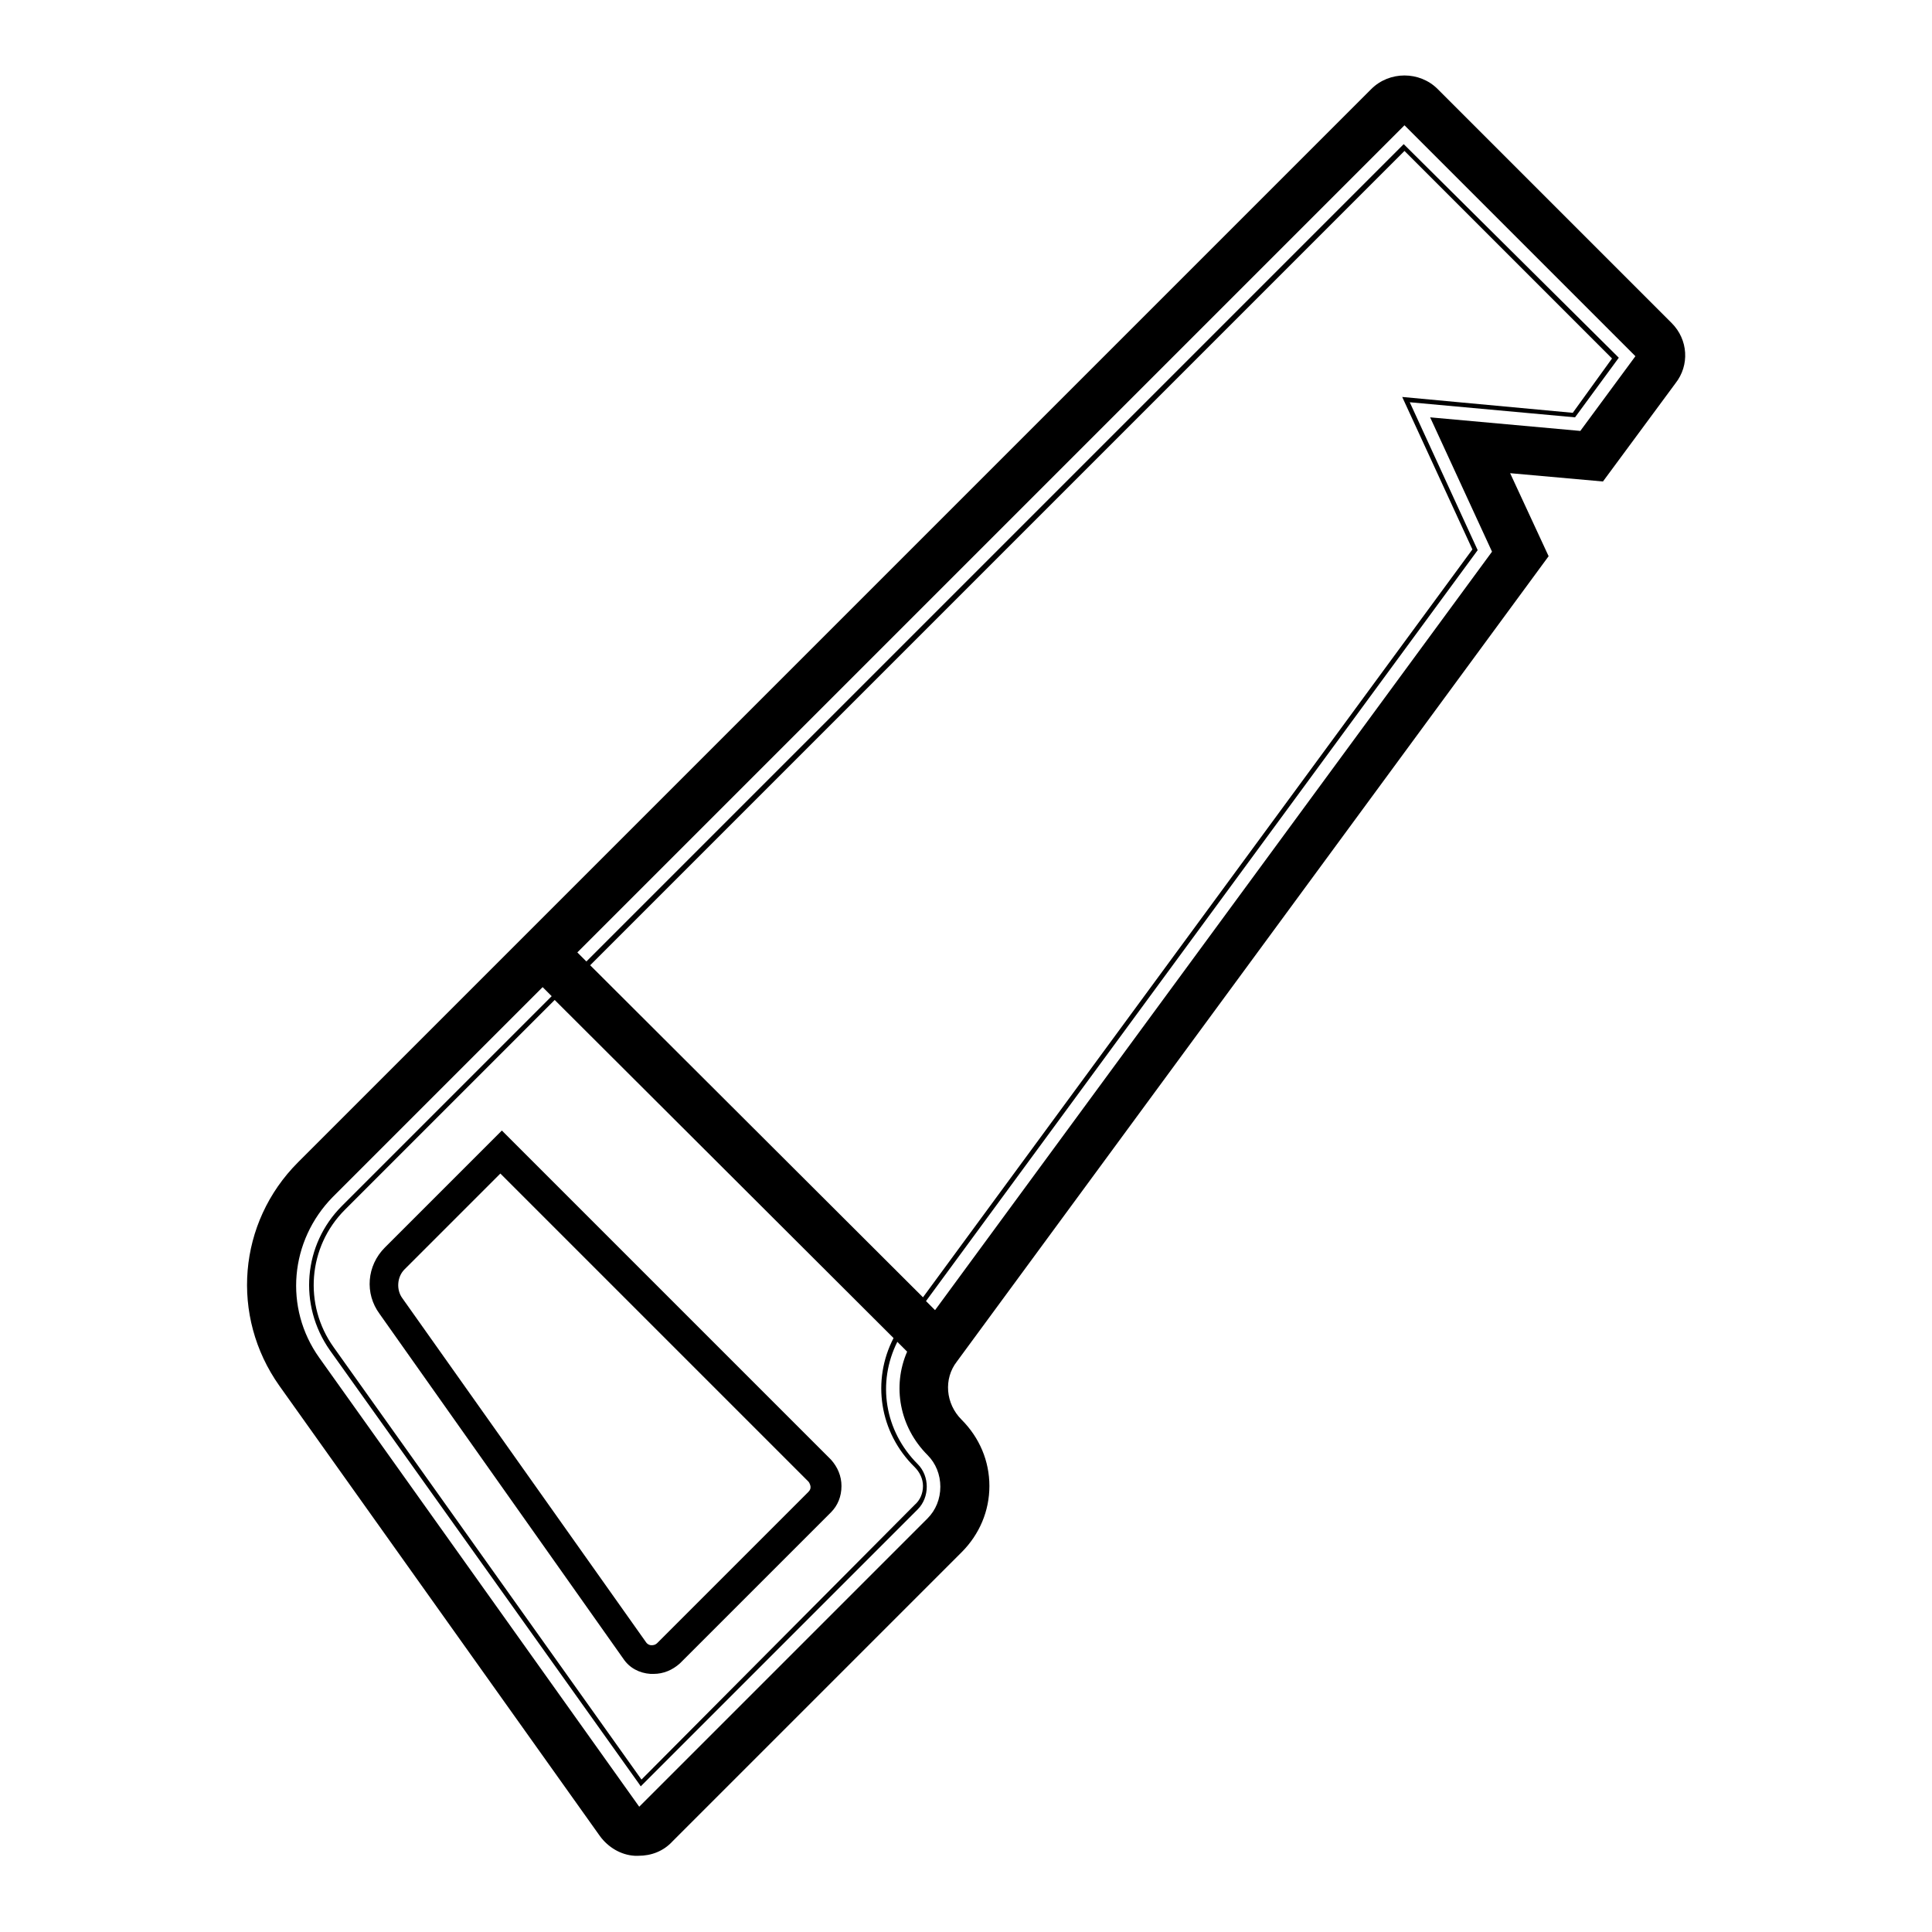 <?xml version="1.0" encoding="utf-8"?>
<!-- Svg Vector Icons : http://www.onlinewebfonts.com/icon -->
<!DOCTYPE svg PUBLIC "-//W3C//DTD SVG 1.1//EN" "http://www.w3.org/Graphics/SVG/1.1/DTD/svg11.dtd">
<svg version="1.1" xmlns="http://www.w3.org/2000/svg" xmlns:xlink="http://www.w3.org/1999/xlink" x="0px" y="0px" viewBox="0 0 256 256" enable-background="new 0 0 256 256" xml:space="preserve">
<g> <path fill="#000000" d="M82.6,219.8c0.8,1.2,2.1,1.9,3.6,2c0.1,0,0.3,0,0.4,0c1.3,0,2.5-0.5,3.5-1.4l20-20c0.9-0.9,1.4-2.1,1.4-3.5 c0-1.3-0.5-2.5-1.4-3.5l-43.6-43.6l-15.5,15.5c-2.4,2.4-2.7,6.1-0.7,8.8L82.6,219.8z M53.6,168.2l12.7-12.7l40.8,40.8 c0.2,0.2,0.3,0.6,0.3,0.7c0,0.2,0,0.4-0.3,0.7l-20,20c-0.3,0.3-0.6,0.3-0.8,0.3c-0.2,0-0.5-0.1-0.7-0.4L53.3,172 C52.5,170.9,52.6,169.2,53.6,168.2L53.6,168.2z"/> <path fill="#000000" d="M221.5,42.8l-31-31c-2.4-2.4-6.4-2.4-8.8,0L39.5,154c-8,8-9,20.4-2.5,29.6l42.5,59.7 c1.1,1.5,2.8,2.5,4.6,2.6c0.2,0,0.3,0,0.5,0c1.7,0,3.3-0.6,4.5-1.9l38.3-38.3c2.4-2.4,3.7-5.5,3.7-8.8c0-3.3-1.3-6.4-3.7-8.8 c-2.1-2.1-2.4-5.4-0.6-7.7l78.4-106.7l-5.1-11l12.3,1.1l9.6-13C223.9,48.4,223.7,45,221.5,42.8z M122.9,201.2l-38.2,38.2 l-42.4-59.5c-4.7-6.6-3.9-15.5,1.8-21.3l27.8-27.8l1.2,1.2l-27.8,27.8c-5.1,5.1-5.8,13.1-1.6,19.1l41,57.5l0.2,0.3l36.7-36.7 c0.8-0.8,1.2-1.9,1.2-3s-0.4-2.2-1.2-3c-4.4-4.4-5.4-10.8-2.7-16.2l1.3,1.3c-2,4.6-1,10,2.7,13.7c1.1,1.1,1.7,2.6,1.7,4.2 C124.6,198.6,124,200.1,122.9,201.2L122.9,201.2z M78.2,127.9L186.1,20l27.5,27.5l-5.2,7.2l-22.6-2.1l9.3,20.2l-72.8,99.1 L78.2,127.9z M118.4,177.3c-2.9,5.6-1.9,12.5,2.8,17.1c0.7,0.7,1.1,1.6,1.1,2.5c0,1-0.4,1.9-1.1,2.5L85,235.8l-40.8-57.3 c-4-5.6-3.4-13.3,1.5-18.2l27.8-27.8L118.4,177.3z M209.4,57.1l-19.9-1.8l8.2,17.8l-73.8,100.5l-1.2-1.2l73.1-99.5l-9-19.6l21.9,2 l5.8-7.9L186,19.1L77.7,127.4l-1.2-1.2L186.1,16.6l30.6,30.6L209.4,57.1L209.4,57.1z"/></g>
</svg>